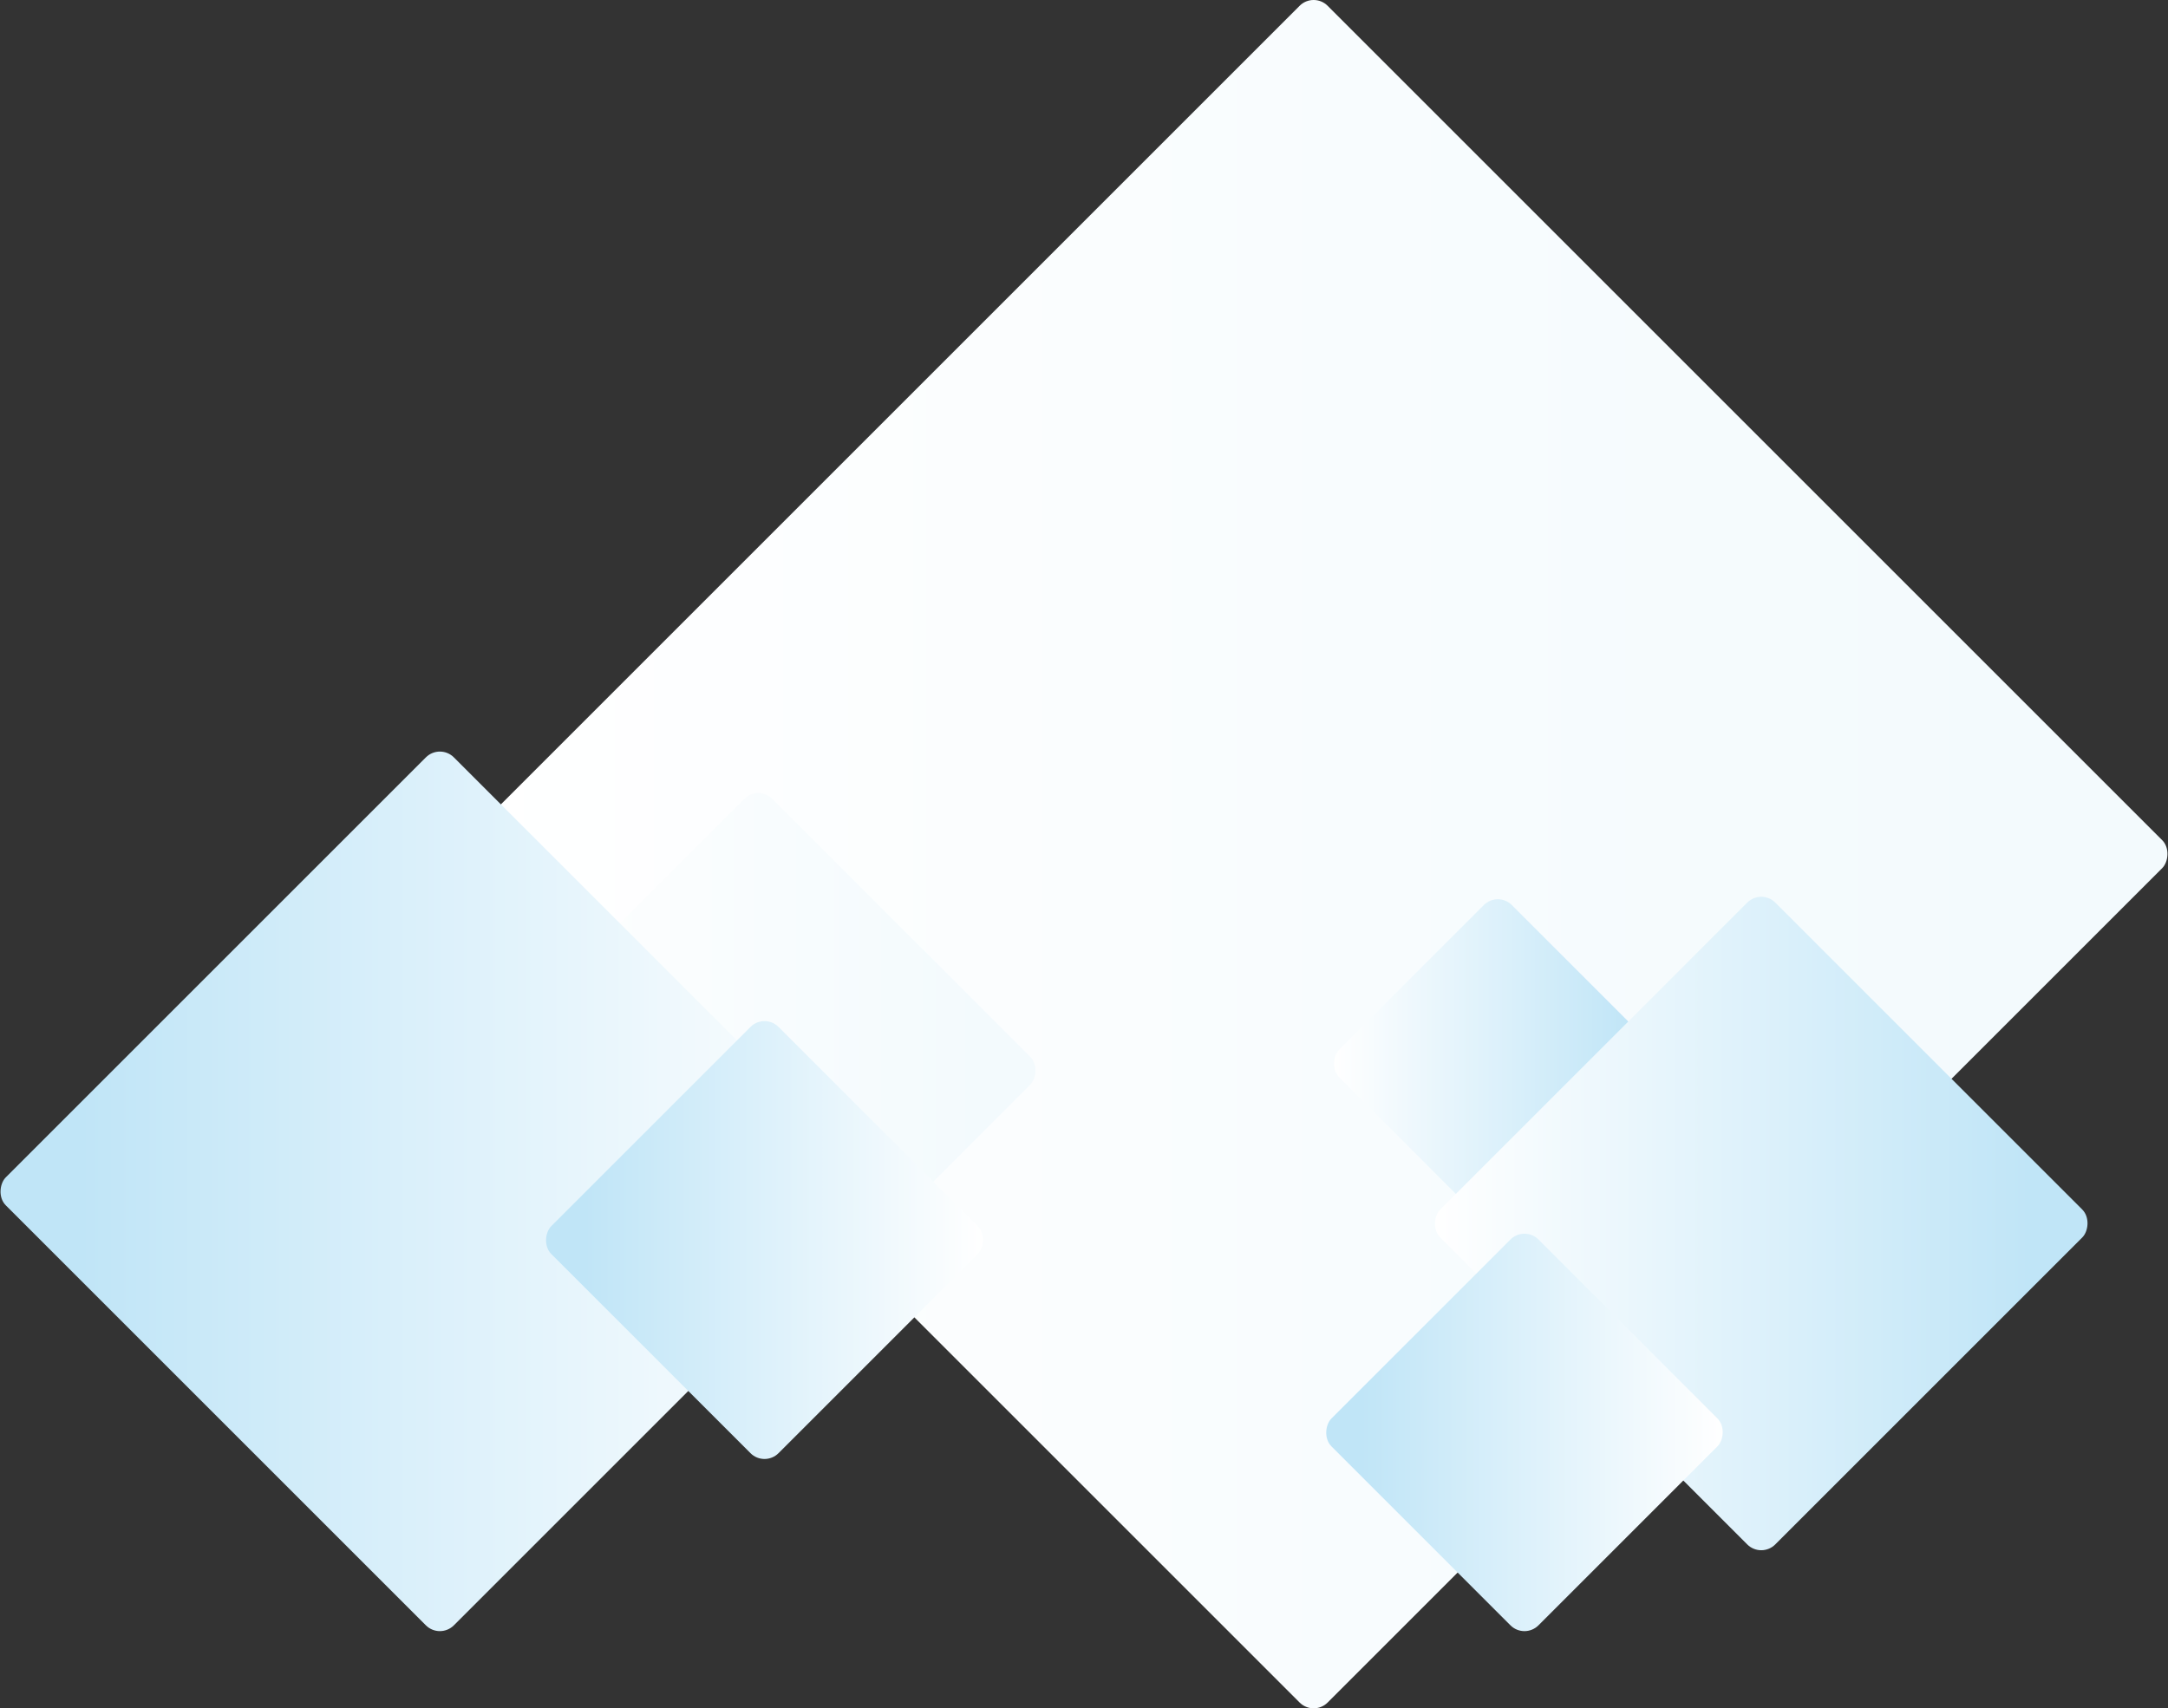 <svg xmlns="http://www.w3.org/2000/svg" xmlns:xlink="http://www.w3.org/1999/xlink" viewBox="0 0 2606.97 2054.69"><rect x="0" y="0" width="2606.97" height="2054.69" fill="#333333" stroke="none"/><defs><style>.cls-1{fill:url(#linear-gradient);}.cls-2{fill:url(#linear-gradient-2);}.cls-3{fill:url(#linear-gradient-3);}.cls-4{fill:url(#linear-gradient-4);}.cls-5{fill:url(#linear-gradient-5);}.cls-6{fill:url(#linear-gradient-6);}.cls-7{fill:url(#linear-gradient-7);}</style><linearGradient id="linear-gradient" x1="552.27" y1="1027.35" x2="2606.97" y2="1027.35" gradientTransform="translate(-263.78 1417.86) rotate(-45)" gradientUnits="userSpaceOnUse"><stop offset="0" stop-color="#fff"/><stop offset="0.91" stop-color="#f3fafd"/></linearGradient><linearGradient id="linear-gradient-2" x1="577.79" y1="1287.82" x2="1245.77" y2="1287.82" gradientTransform="translate(-643.57 1021.92) rotate(-45)" xlink:href="#linear-gradient"/><linearGradient id="linear-gradient-3" x1="1603.62" y1="1279.06" x2="1998.58" y2="1279.06" gradientTransform="translate(-376.9 1648.2) rotate(-45)" gradientUnits="userSpaceOnUse"><stop offset="0" stop-color="#fff"/><stop offset="0.91" stop-color="#c0e5f7"/></linearGradient><linearGradient id="linear-gradient-4" x1="1724.91" y1="1471.58" x2="2510.84" y2="1471.58" gradientTransform="translate(-420.25 1928.58) rotate(-45)" xlink:href="#linear-gradient-3"/><linearGradient id="linear-gradient-5" x1="1594.13" y1="1722.83" x2="2072.12" y2="1722.83" gradientTransform="translate(-681.32 1800.82) rotate(-45)" gradientUnits="userSpaceOnUse"><stop offset="0.09" stop-color="#c0e5f7"/><stop offset="1" stop-color="#fff"/></linearGradient><linearGradient id="linear-gradient-6" x1="0" y1="1432.9" x2="1057.86" y2="1432.9" gradientTransform="translate(-858.29 793.7) rotate(-45)" xlink:href="#linear-gradient-5"/><linearGradient id="linear-gradient-7" x1="655.98" y1="1491.47" x2="1182.61" y2="1491.47" gradientTransform="translate(-785.38 1086.88) rotate(-45)" xlink:href="#linear-gradient-5"/></defs><g id="Layer_2" data-name="Layer 2"><g id="Layer_12" data-name="Layer 12"><rect class="cls-1" x="846.2" y="293.93" width="1466.83" height="1466.83" rx="23.81" transform="translate(1189.1 -816.06) rotate(45)"/><rect class="cls-2" x="668.64" y="1044.68" width="486.28" height="486.28" rx="23.81" transform="translate(1177.68 -267.53) rotate(45)"/><rect class="cls-3" x="1654.48" y="1132.44" width="293.23" height="293.23" rx="23.81" transform="translate(1431.96 -898.94) rotate(45)"/><rect class="cls-4" x="1833.03" y="1186.74" width="569.68" height="569.68" rx="23.81" transform="translate(1660.87 -1066.55) rotate(45)"/><rect class="cls-5" x="1657.16" y="1546.87" width="351.94" height="351.94" rx="23.81" transform="translate(1755.14 -791.61) rotate(45)"/><rect class="cls-6" x="147.95" y="1051.91" width="761.97" height="761.97" rx="23.81" transform="translate(1168.13 45.67) rotate(45)"/><rect class="cls-7" x="726.13" y="1298.31" width="386.33" height="386.33" rx="23.81" transform="translate(1323.89 -213.2) rotate(45)"/></g></g></svg>